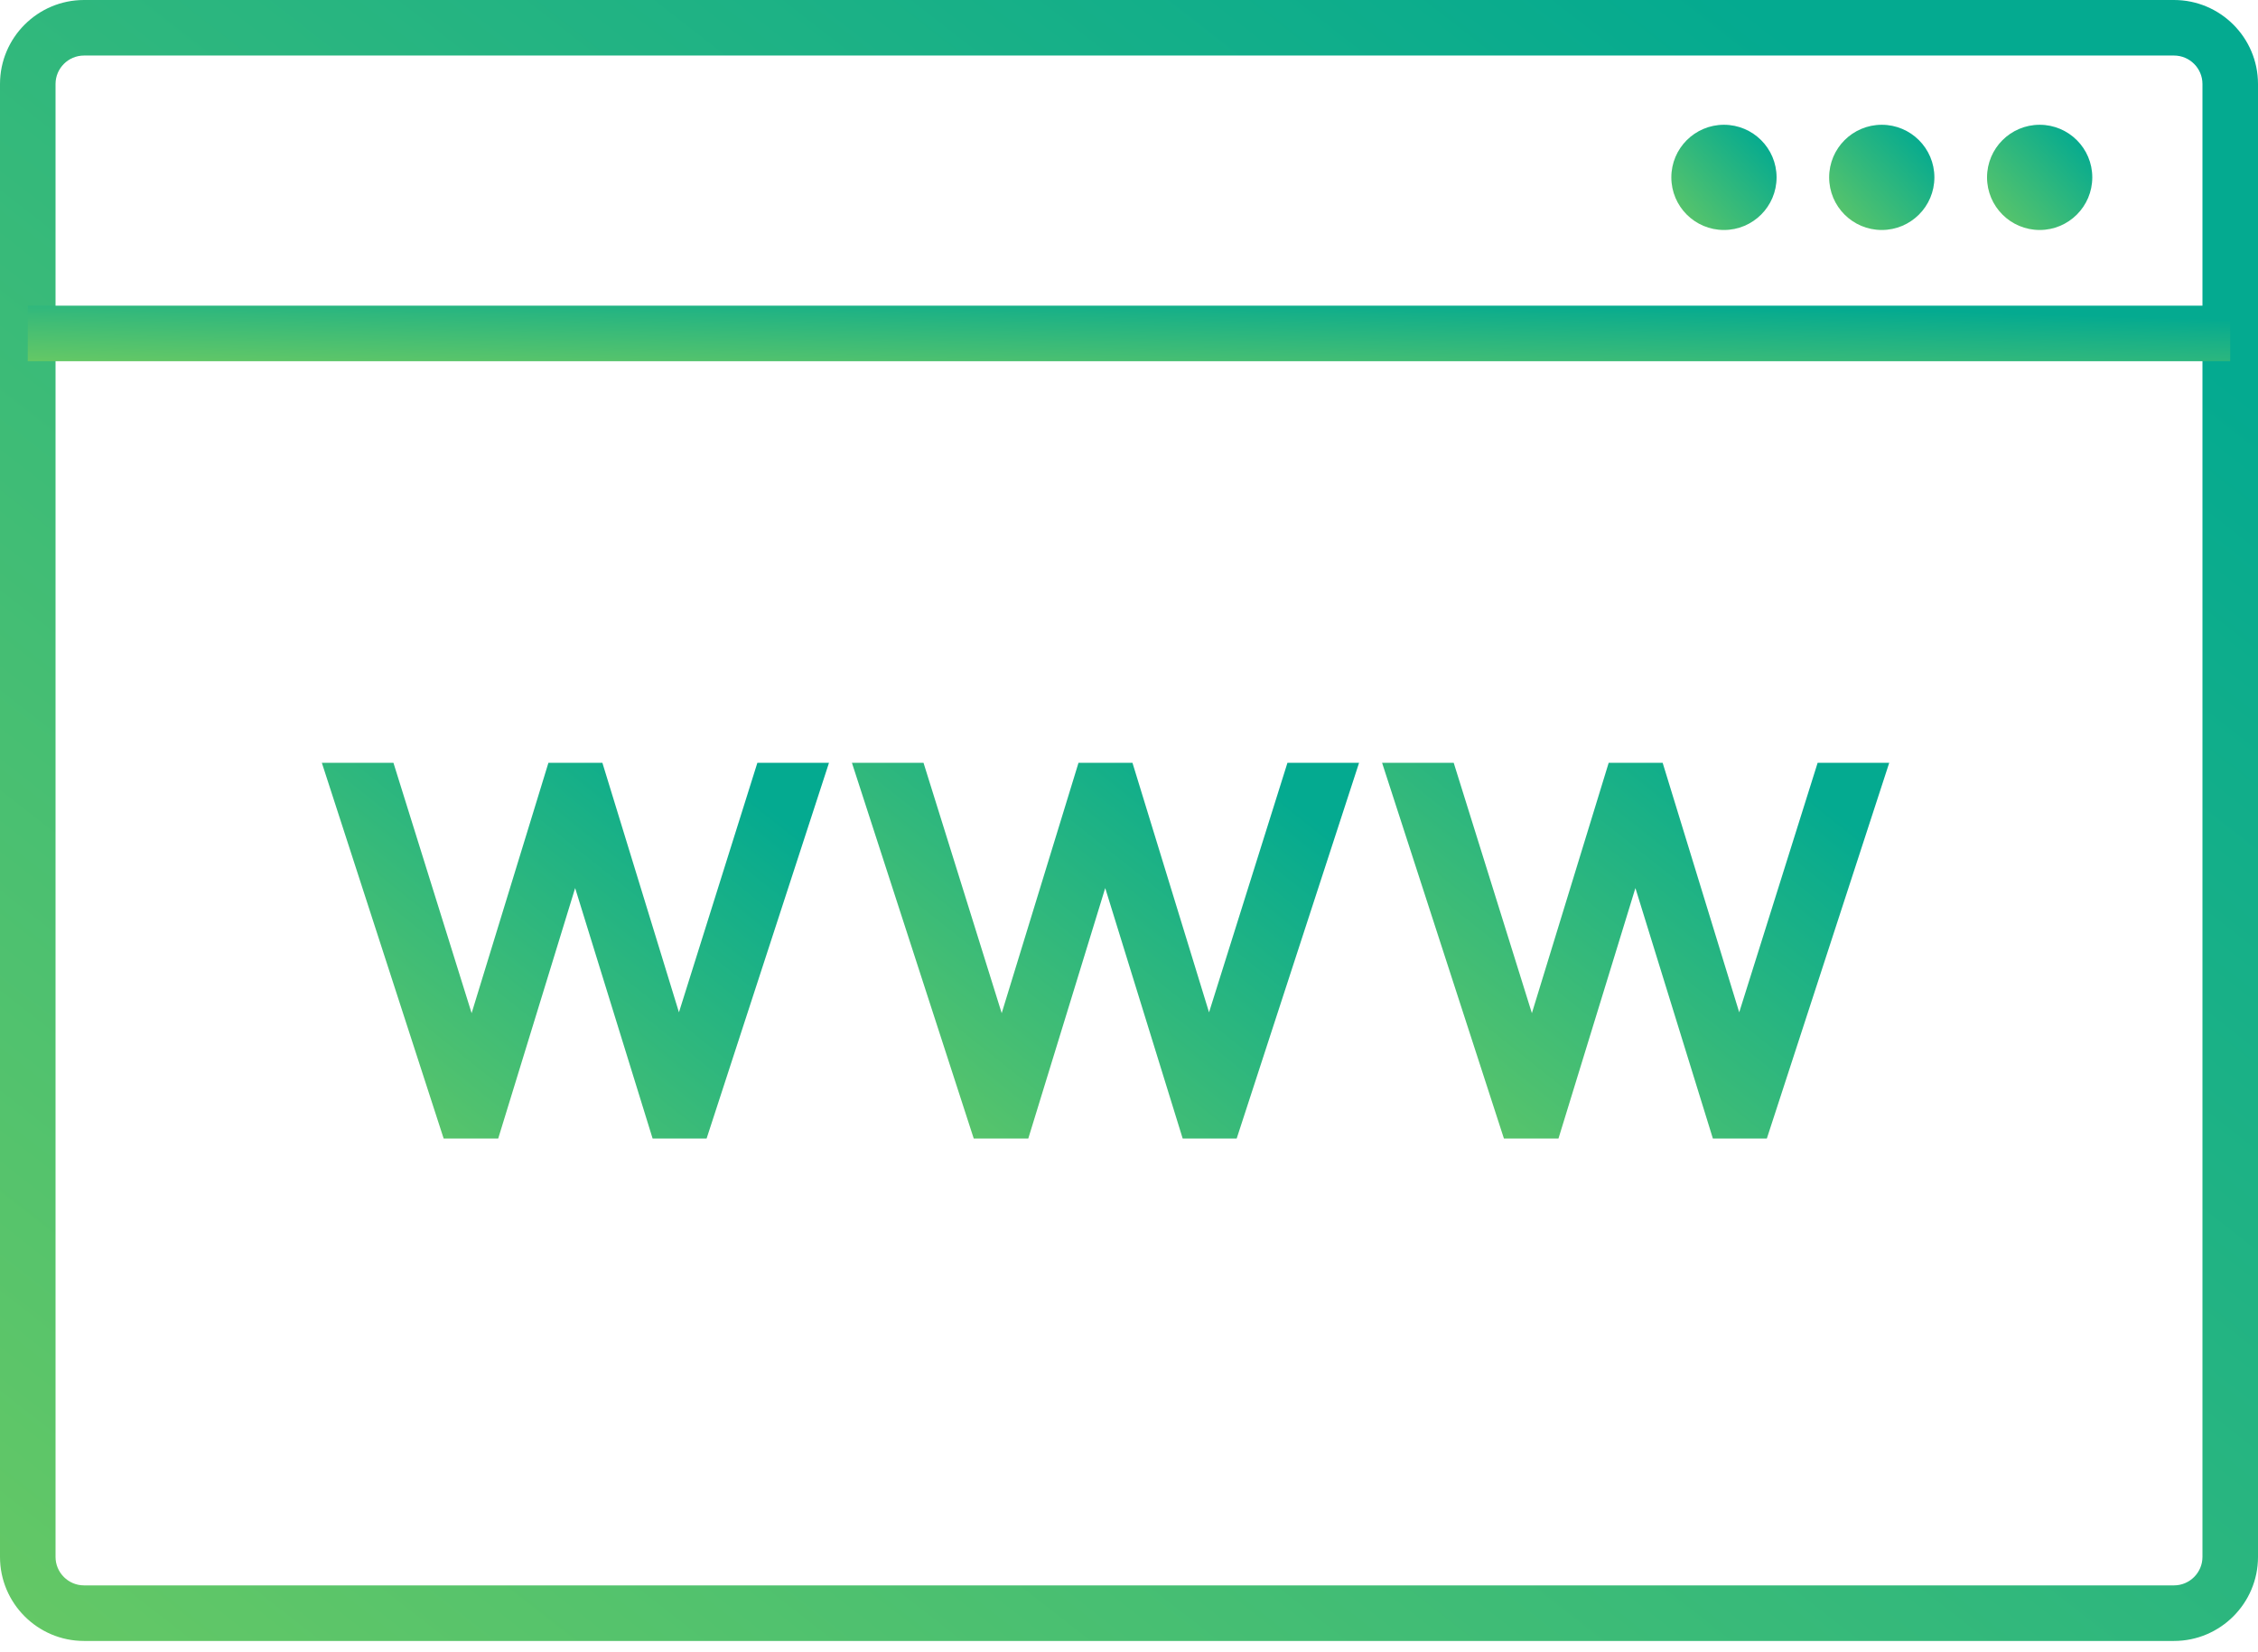 <svg width="82" height="60" viewBox="0 0 82 60" fill="none" xmlns="http://www.w3.org/2000/svg">
<g clip-path="url(#clip0_2399_9689)">
<path d="M78.949 59.59H3.051C1.368 59.59 0 58.221 0 56.54V3.051C0 1.368 1.368 0 3.051 0H78.949C80.632 0 82 1.368 82 3.051V56.538C82 58.221 80.632 59.59 78.949 59.59ZM3.051 2.017C2.481 2.017 2.017 2.481 2.017 3.051V56.538C2.017 57.108 2.481 57.572 3.051 57.572H78.949C79.519 57.572 79.983 57.108 79.983 56.538V3.051C79.983 2.481 79.519 2.017 78.949 2.017H3.051Z" fill="url(#paint0_linear_2399_9689)"/>
<path d="M80.991 11.1H1.008V13.117H80.991V11.1Z" fill="url(#paint1_linear_2399_9689)"/>
<path d="M16.112 41.346L11.688 27.701H14.288L17.567 38.201H16.695L19.916 27.701H21.876L25.098 38.201H24.204L27.504 27.701H30.105L25.66 41.346H23.7L20.458 30.864H21.312L18.092 41.346H16.112Z" fill="url(#paint2_linear_2399_9689)"/>
<path d="M35.362 41.346L30.938 27.701H33.538L36.817 38.201H35.945L39.166 27.701H41.126L44.348 38.201H43.455L46.754 27.701H49.355L44.91 41.346H42.95L39.708 30.864H40.562L37.342 41.346H35.362Z" fill="url(#paint3_linear_2399_9689)"/>
<path d="M54.616 41.346L50.191 27.701H52.792L56.071 38.201H55.199L58.42 27.701H60.38L63.602 38.201H62.708L66.008 27.701H68.608L64.163 41.346H62.204L58.962 30.864H59.816L56.596 41.346H54.616Z" fill="url(#paint4_linear_2399_9689)"/>
<path d="M62.606 8.352C63.661 8.352 64.517 7.497 64.517 6.441C64.517 5.386 63.661 4.531 62.606 4.531C61.551 4.531 60.695 5.386 60.695 6.441C60.695 7.497 61.551 8.352 62.606 8.352Z" fill="url(#paint5_linear_2399_9689)"/>
<path d="M68.337 8.352C69.392 8.352 70.248 7.497 70.248 6.441C70.248 5.386 69.392 4.531 68.337 4.531C67.281 4.531 66.426 5.386 66.426 6.441C66.426 7.497 67.281 8.352 68.337 8.352Z" fill="url(#paint6_linear_2399_9689)"/>
<path d="M74.071 8.352C75.126 8.352 75.982 7.497 75.982 6.441C75.982 5.386 75.126 4.531 74.071 4.531C73.016 4.531 72.16 5.386 72.16 6.441C72.16 7.497 73.016 8.352 74.071 8.352Z" fill="url(#paint7_linear_2399_9689)"/>
</g>
<defs>
<linearGradient id="paint0_linear_2399_9689" x1="74.825" y1="8.938" x2="21.95" y2="76.714" gradientUnits="userSpaceOnUse">
<stop stop-color="#04AA90"/>
<stop offset="1" stop-color="#65C865"/>
</linearGradient>
<linearGradient id="paint1_linear_2399_9689" x1="73.993" y1="11.403" x2="73.893" y2="15.09" gradientUnits="userSpaceOnUse">
<stop stop-color="#04AA90"/>
<stop offset="1" stop-color="#65C865"/>
</linearGradient>
<linearGradient id="paint2_linear_2399_9689" x1="28.493" y1="29.748" x2="16.331" y2="45.039" gradientUnits="userSpaceOnUse">
<stop stop-color="#04AA90"/>
<stop offset="1" stop-color="#65C865"/>
</linearGradient>
<linearGradient id="paint3_linear_2399_9689" x1="47.743" y1="29.748" x2="35.581" y2="45.039" gradientUnits="userSpaceOnUse">
<stop stop-color="#04AA90"/>
<stop offset="1" stop-color="#65C865"/>
</linearGradient>
<linearGradient id="paint4_linear_2399_9689" x1="66.997" y1="29.748" x2="54.835" y2="45.039" gradientUnits="userSpaceOnUse">
<stop stop-color="#04AA90"/>
<stop offset="1" stop-color="#65C865"/>
</linearGradient>
<linearGradient id="paint5_linear_2399_9689" x1="64.183" y1="5.104" x2="60.695" y2="8.352" gradientUnits="userSpaceOnUse">
<stop stop-color="#04AA90"/>
<stop offset="1" stop-color="#65C865"/>
</linearGradient>
<linearGradient id="paint6_linear_2399_9689" x1="69.913" y1="5.104" x2="66.426" y2="8.352" gradientUnits="userSpaceOnUse">
<stop stop-color="#04AA90"/>
<stop offset="1" stop-color="#65C865"/>
</linearGradient>
<linearGradient id="paint7_linear_2399_9689" x1="75.647" y1="5.104" x2="72.16" y2="8.352" gradientUnits="userSpaceOnUse">
<stop stop-color="#04AA90"/>
<stop offset="1" stop-color="#65C865"/>
</linearGradient>
<clipPath id="clip0_2399_9689">
<rect width="82" height="59.59" fill="white"/>
</clipPath>
</defs>
</svg>
